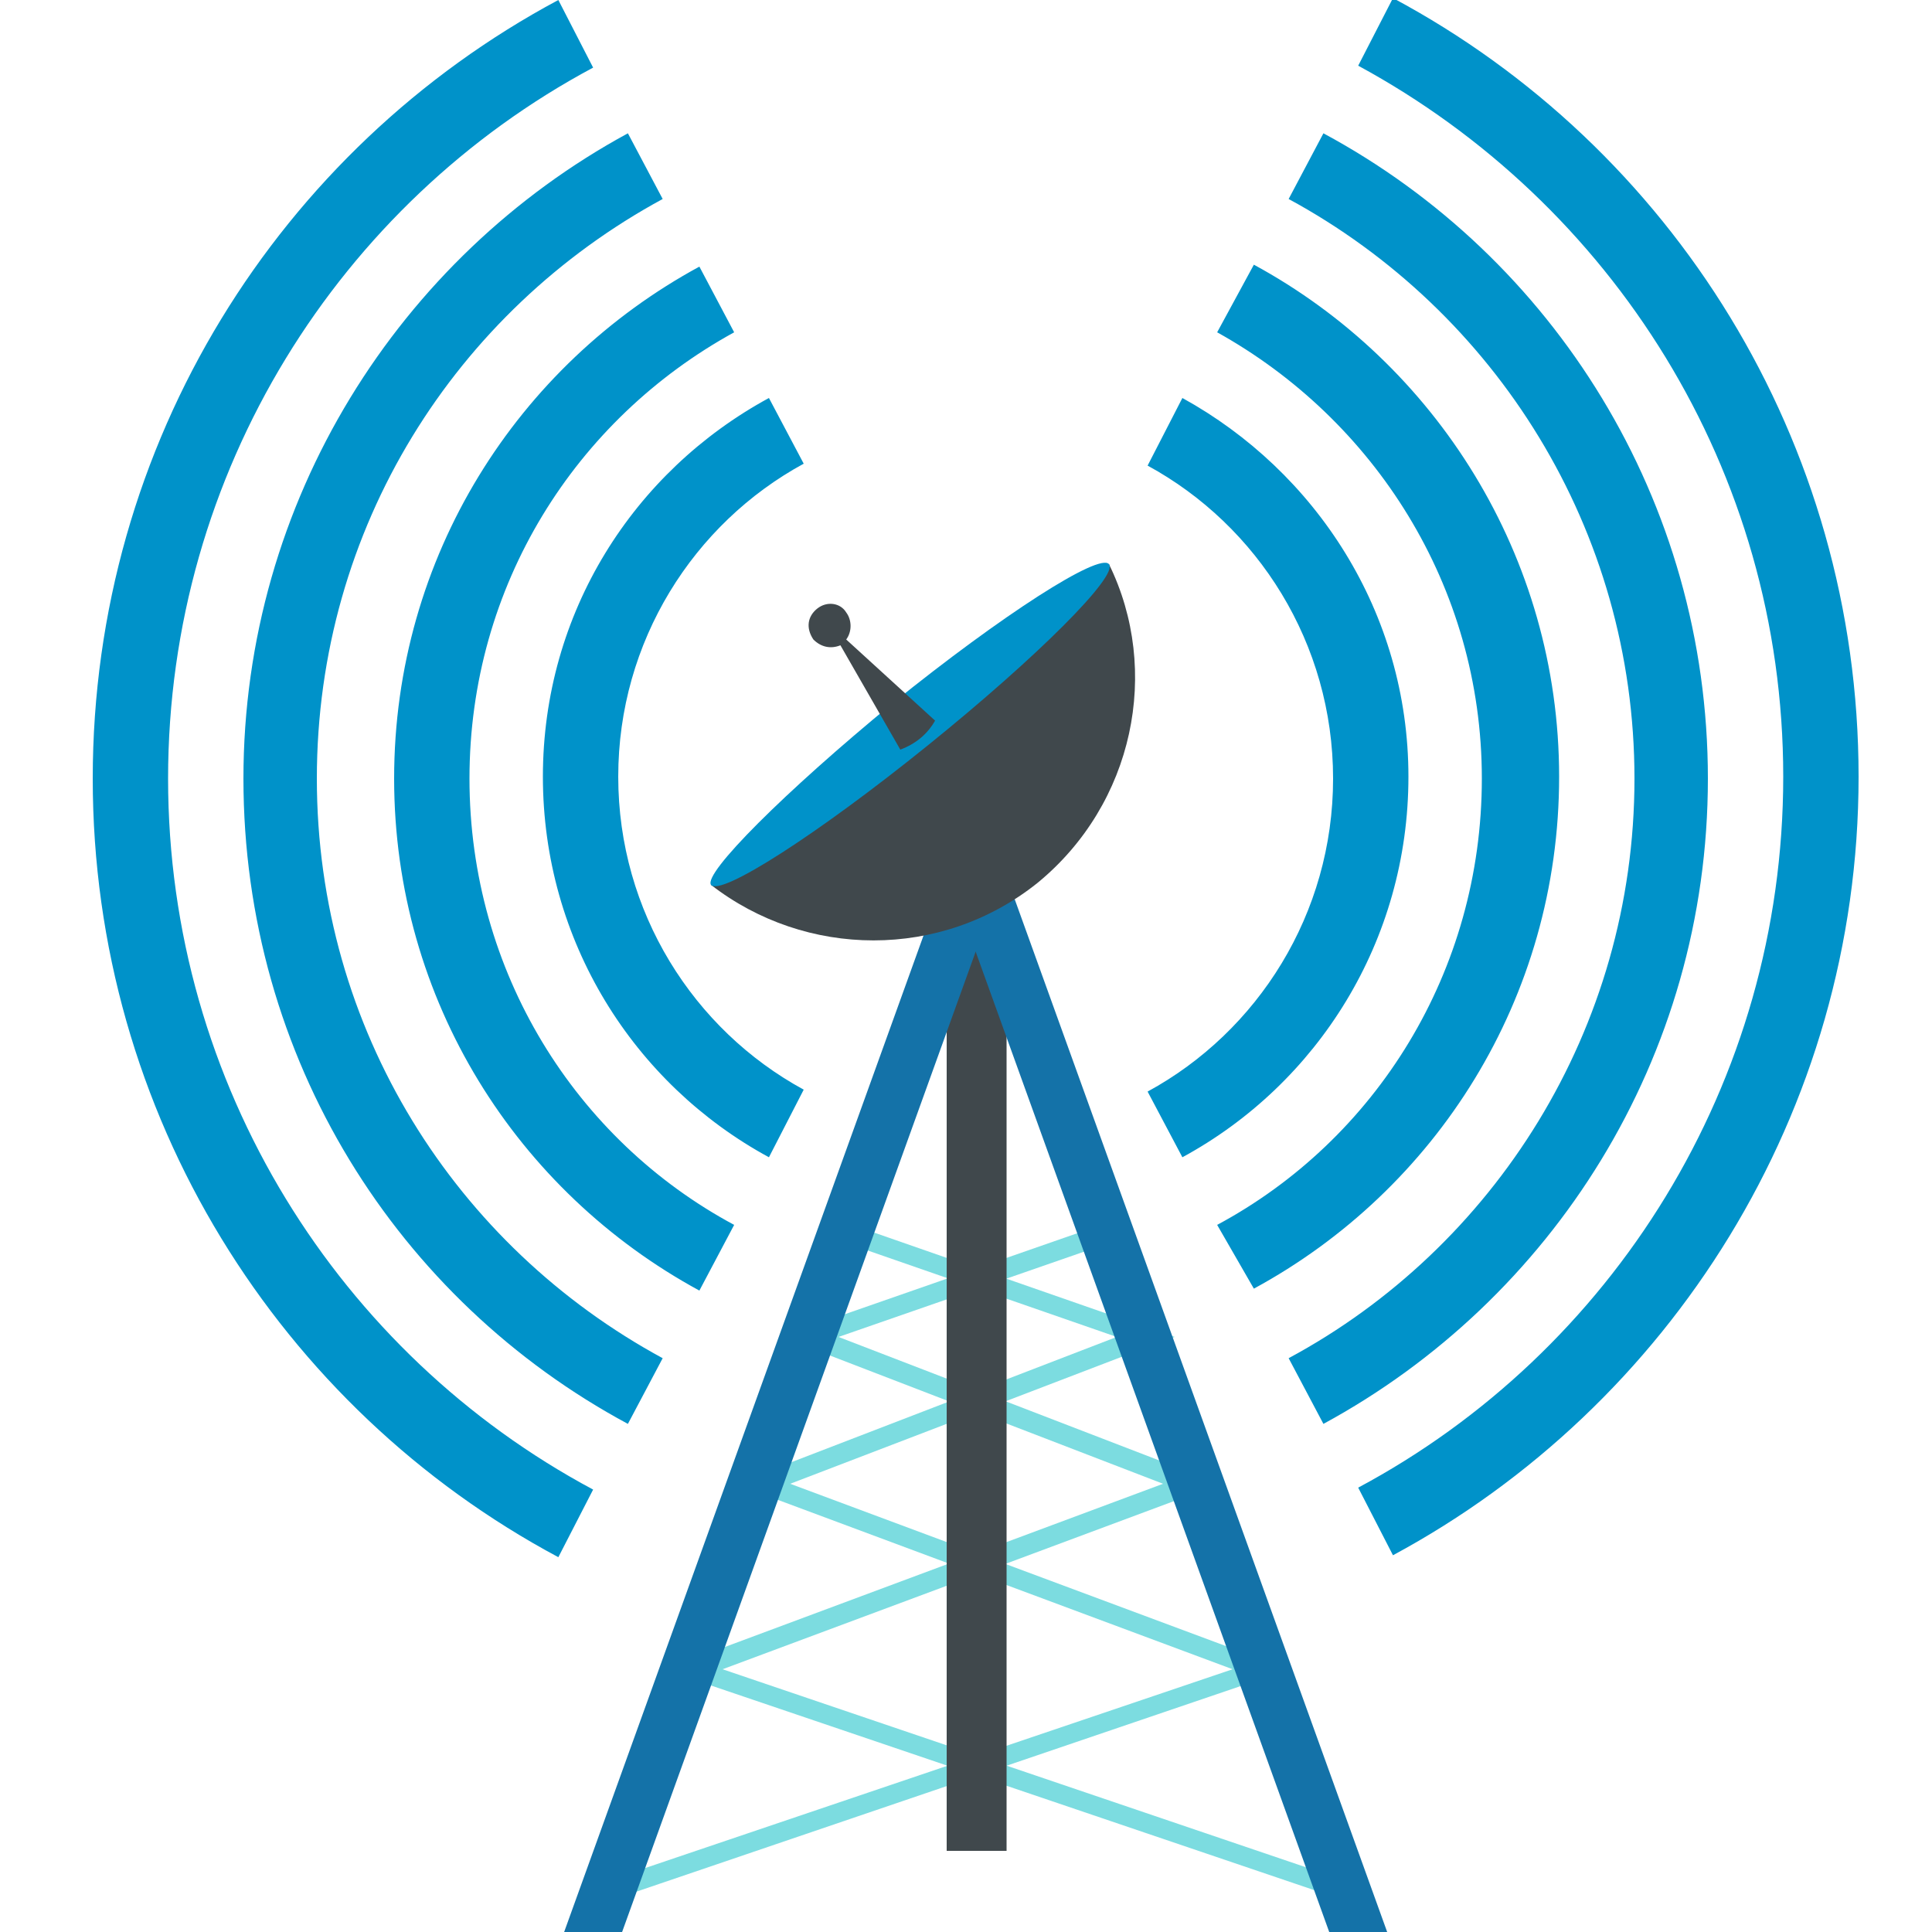 <?xml version="1.0" encoding="utf-8"?>
<!-- Generator: Adobe Illustrator 24.2.3, SVG Export Plug-In . SVG Version: 6.00 Build 0)  -->
<svg version="1.1" xmlns="http://www.w3.org/2000/svg" xmlns:xlink="http://www.w3.org/1999/xlink" x="0px" y="0px"
	 viewBox="0 0 100 100" style="enable-background:new 0 0 100 100;" xml:space="preserve">
<style type="text/css">
	.st0{fill:#7CDCE0;}
	.st1{fill-rule:evenodd;clip-rule:evenodd;fill:#40484C;}
	.st2{fill-rule:evenodd;clip-rule:evenodd;fill:#1472A8;}
	.st3{fill-rule:evenodd;clip-rule:evenodd;fill:#0092C9;}
</style>
<g id="レイヤー_1">
</g>
<g id="Layer_1">
	<g>
		<polygon class="st0" points="44.1,63.4 59.6,68.8 60.8,69.2 59.7,69.6 40.9,76.8 65.6,86 66.8,86.4 65.6,86.8 31.8,98.3 31,97.5 
			63.8,86.4 39.1,77.2 38,76.8 39.1,76.4 57.8,69.2 43.4,64.2 		"/>
		<polygon class="st0" points="57.8,64.2 43.4,69.2 62.1,76.4 63.1,76.8 62.1,77.2 37.4,86.4 70.1,97.5 69.4,98.3 35.5,86.8 
			34.4,86.4 35.5,86 60.2,76.8 41.5,69.6 40.4,69.2 41.5,68.8 57,63.4 		"/>
		<rect x="49" y="45.1" class="st1" width="3.1" height="50.7"/>
		<polygon class="st2" points="29.2,100 32.2,100 52,45.1 49,45.1 		"/>
		<polygon class="st2" points="71.8,100 68.8,100 49,45.1 52,45.1 		"/>
		<path class="st1" d="M57.4,29.2c2.7,5.5,1.3,12.4-3.7,16.5c-5,4-12,3.9-16.9,0.1L57.4,29.2z"/>
		<path class="st3" d="M46.2,36.4c5.7-4.6,10.7-7.8,11.2-7.2c0.5,0.6-3.7,4.8-9.4,9.4s-10.7,7.8-11.2,7.2
			C36.4,45.2,40.6,41,46.2,36.4L46.2,36.4z"/>
		<path class="st1" d="M42.3,31.5c0.5-0.4,1.2-0.3,1.5,0.2c0.3,0.4,0.3,1,0,1.4l4.6,4.2c-0.4,0.7-1,1.2-1.8,1.5l-3.1-5.4
			c-0.5,0.2-1,0.1-1.4-0.3C41.7,32.5,41.8,31.9,42.3,31.5L42.3,31.5z"/>
		<path class="st3" d="M70.3,3.4c13.1,7.1,22,20.9,22,36.8c0,15.9-8.9,29.8-22,36.8l1.8,3.5c14.3-7.7,24.1-22.9,24.1-40.3
			c0-17.4-9.7-32.6-24.1-40.3L70.3,3.4z M30.7,77.1c-13.1-7-22-20.9-22-36.8c0-15.9,8.9-29.8,22-36.8L28.9,0
			C14.5,7.7,4.8,22.9,4.8,40.3c0,17.4,9.7,32.6,24.1,40.3L30.7,77.1z M68.5,6.9c11.9,6.4,19.9,19,19.9,33.4c0,14.5-8.1,27-19.9,33.4
			l-1.8-3.4c10.6-5.7,17.9-17,17.9-30c0-12.9-7.2-24.2-17.9-30L68.5,6.9z M32.5,73.7c-11.9-6.4-19.9-18.9-19.9-33.4
			c0-14.4,8.1-27,19.9-33.4l1.8,3.4c-10.7,5.8-17.9,17-17.9,30c0,13,7.2,24.2,17.9,30L32.5,73.7z M64.9,13.7
			c9.4,5.1,15.8,15.1,15.8,26.5c0,11.5-6.4,21.4-15.8,26.5L63,63.4c8.2-4.4,13.7-13.1,13.7-23.1c0-10-5.6-18.6-13.7-23.1L64.9,13.7z
			 M36.2,66.8c-9.4-5.1-15.8-15-15.8-26.5c0-11.5,6.4-21.4,15.8-26.5l1.8,3.4c-8.2,4.5-13.7,13.1-13.7,23.1c0,10,5.5,18.7,13.7,23.1
			L36.2,66.8z M61.2,20.6c6.9,3.8,11.7,11.1,11.7,19.6c0,8.5-4.7,15.9-11.7,19.7l-1.8-3.4c5.7-3.1,9.6-9.2,9.6-16.2
			c0-7-3.9-13.1-9.6-16.2L61.2,20.6z M39.8,59.9c-7-3.8-11.7-11.2-11.7-19.7c0-8.5,4.7-15.8,11.7-19.6l1.8,3.4
			c-5.7,3.1-9.6,9.2-9.6,16.2c0,7,3.9,13.1,9.6,16.2L39.8,59.9z"/>
	</g>
</g>
</svg>
